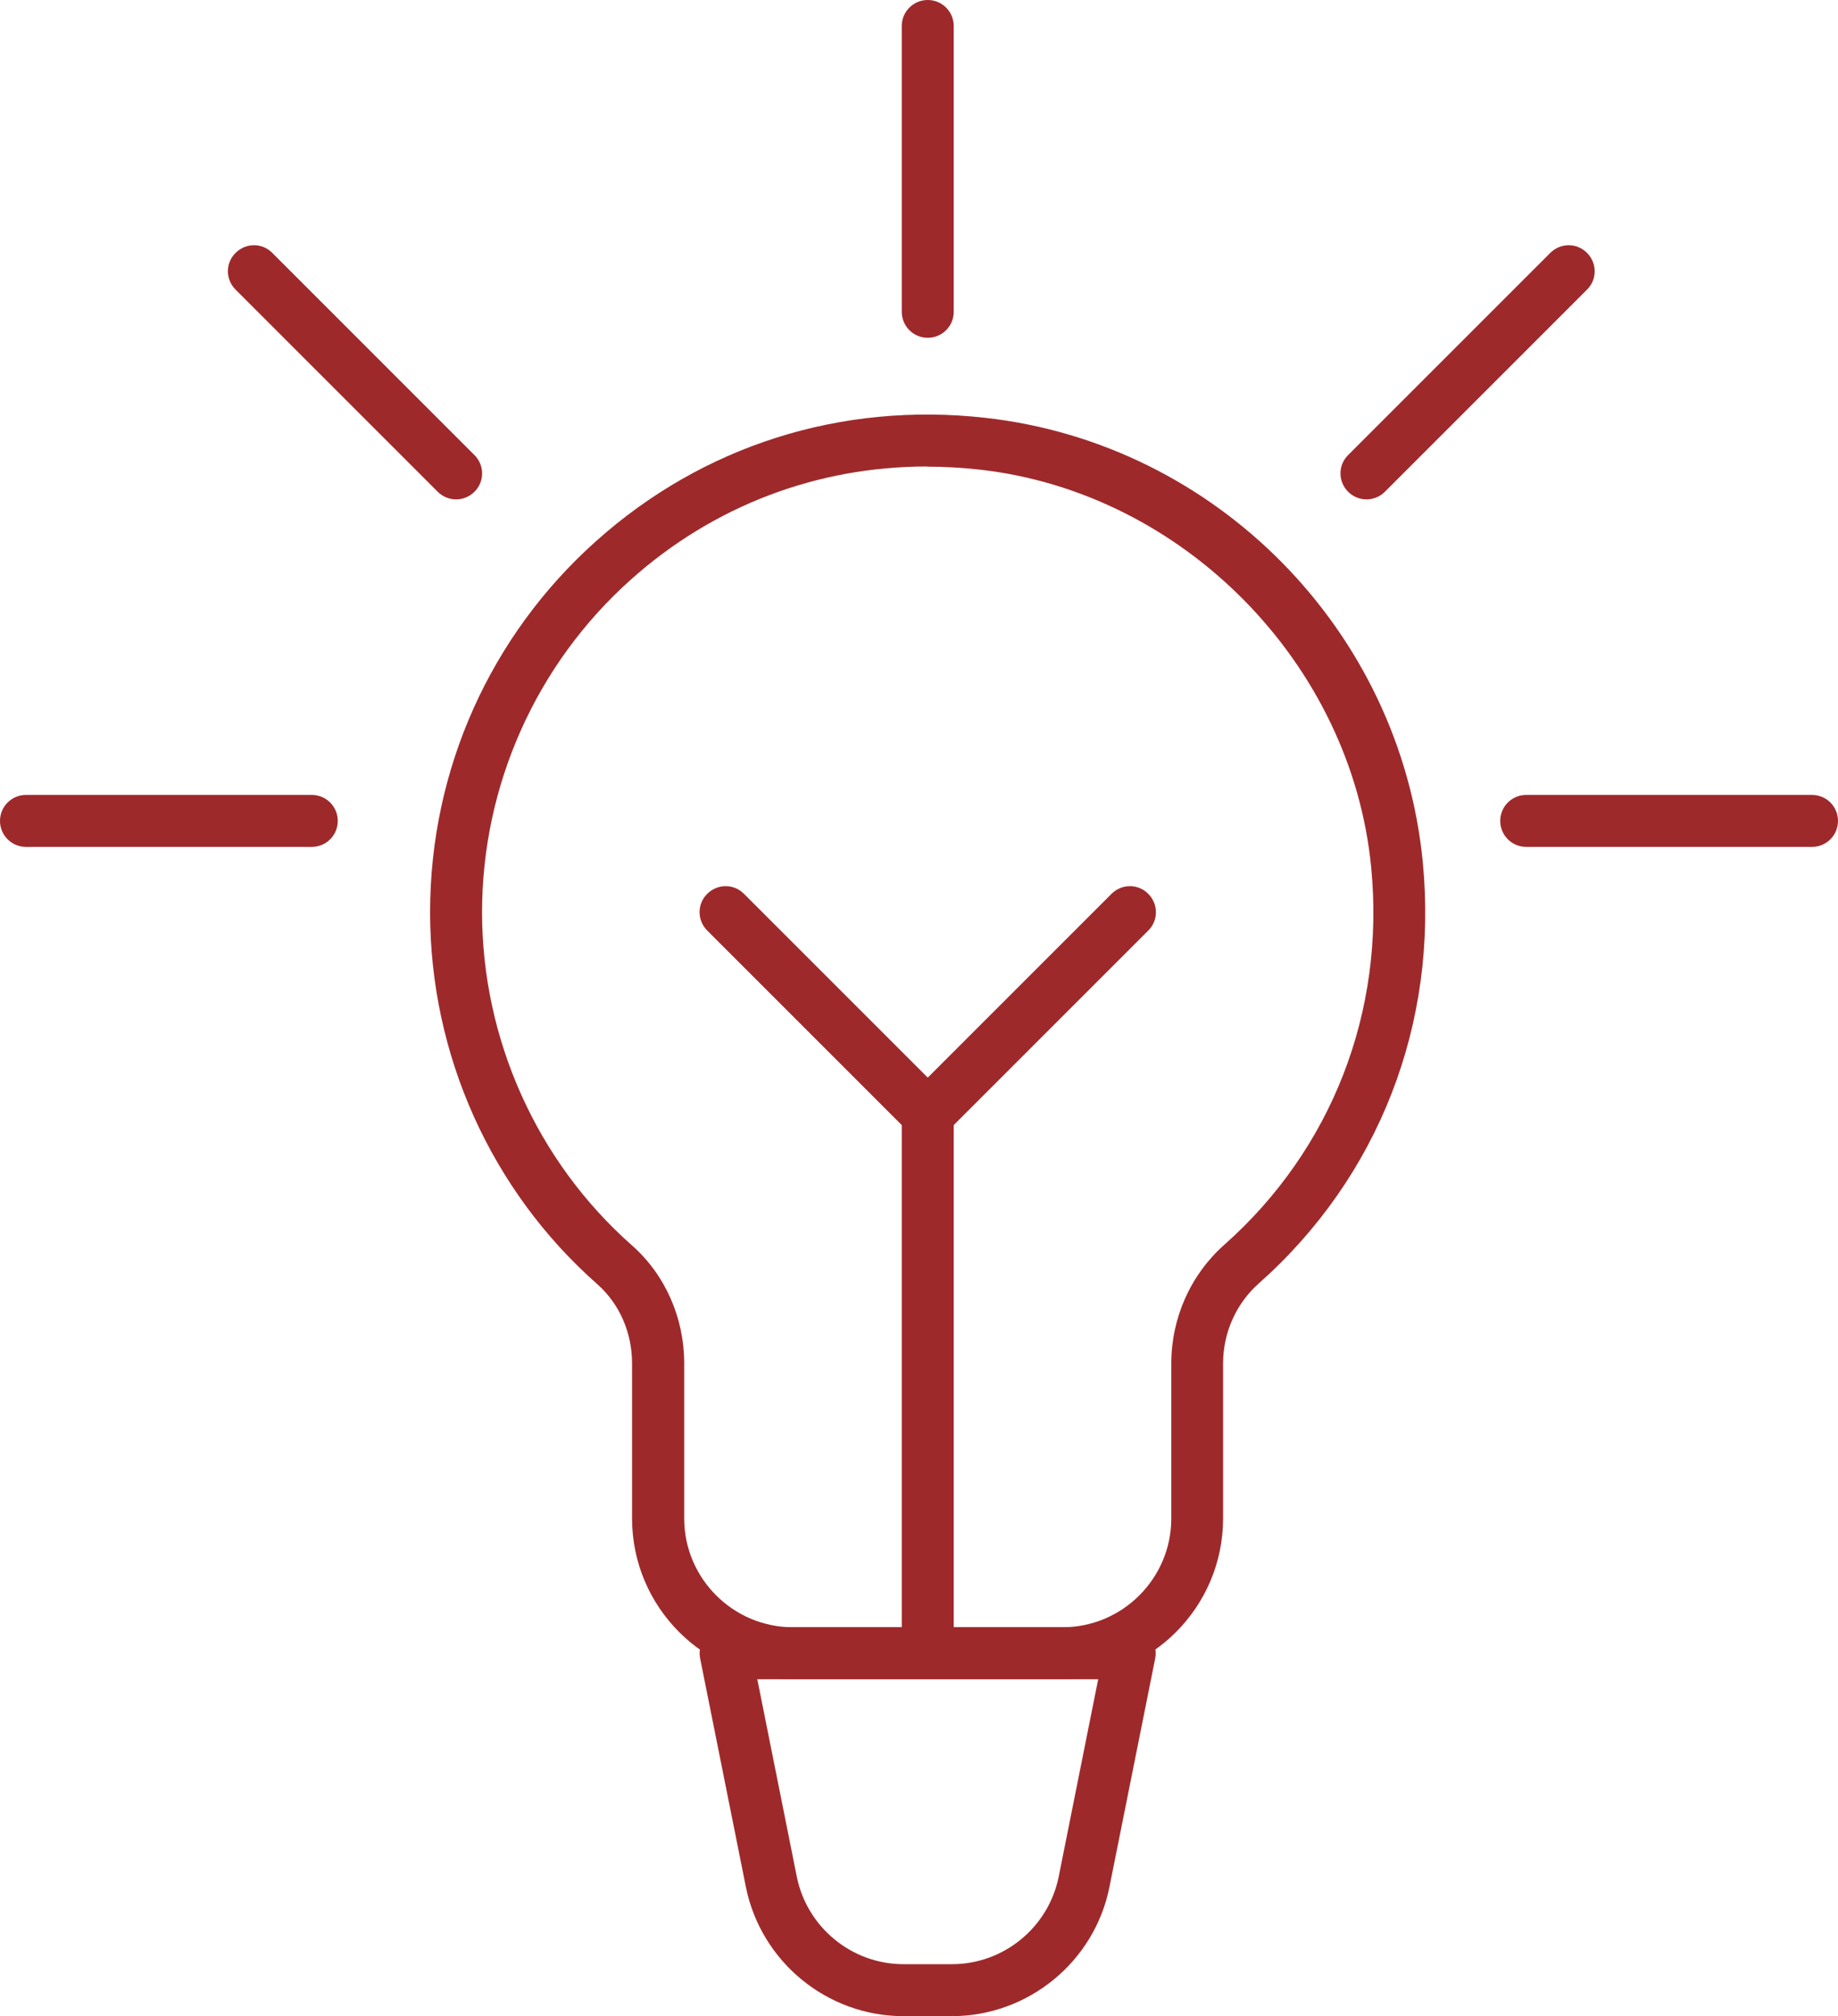 <?xml version="1.0" encoding="UTF-8"?>
<svg xmlns="http://www.w3.org/2000/svg" id="Ebene_1" data-name="Ebene 1" viewBox="0 0 106.11 116.39">
  <defs>
    <style>
      .cls-1 {
        fill: #9e292b;
      }
    </style>
  </defs>
  <path class="cls-1" d="m61.33,96.94h-15.56c-5.12,0-9.28-4.16-9.28-9.28v-8.95c0-1.78-.73-3.44-1.99-4.56-6.15-5.42-9.67-13.25-9.67-21.49s3.49-15.98,9.58-21.42c6.17-5.52,14.15-8.05,22.47-7.12,13.34,1.49,23.97,12.28,25.26,25.66.9,9.32-2.55,18.18-9.48,24.32-1.3,1.16-2.05,2.84-2.05,4.61v8.95c0,5.12-4.16,9.28-9.28,9.28Zm-7.81-70.01c-6.35,0-12.34,2.27-17.11,6.54-5.45,4.87-8.58,11.87-8.58,19.19s3.16,14.39,8.66,19.24c1.91,1.69,3.01,4.17,3.01,6.81v8.95c0,3.46,2.82,6.28,6.28,6.28h15.56c3.46,0,6.28-2.82,6.28-6.28v-8.95c0-2.63,1.12-5.13,3.06-6.85,6.2-5.5,9.29-13.44,8.48-21.79-1.14-11.78-10.86-21.65-22.61-22.96-1.01-.11-2.02-.17-3.02-.17Z"></path>
  <path class="cls-1" d="m54.96,116.39h-2.8c-4.41,0-8.23-3.14-9.1-7.46l-2.64-13.19c-.09-.44.03-.9.31-1.25.29-.35.71-.55,1.16-.55h23.33c.45,0,.88.2,1.16.55.28.35.4.8.31,1.25l-2.64,13.19c-.86,4.32-4.69,7.46-9.1,7.46Zm-11.24-19.45l2.28,11.4c.59,2.92,3.17,5.05,6.16,5.05h2.8c2.98,0,5.57-2.12,6.16-5.05l2.28-11.4h-19.68Z"></path>
  <path class="cls-1" d="m53.56,96.94c-.83,0-1.5-.67-1.5-1.5v-31.11c0-.83.67-1.5,1.5-1.5s1.5.67,1.5,1.5v31.11c0,.83-.67,1.5-1.5,1.5Z"></path>
  <path class="cls-1" d="m53.56,65.83c-.38,0-.77-.15-1.06-.44-.59-.59-.59-1.54,0-2.12l11.67-11.67c.59-.59,1.54-.59,2.12,0,.59.59.59,1.54,0,2.12l-11.67,11.67c-.29.29-.68.44-1.06.44Z"></path>
  <path class="cls-1" d="m53.56,65.83c-.38,0-.77-.15-1.06-.44l-11.67-11.67c-.59-.59-.59-1.54,0-2.12.59-.59,1.54-.59,2.12,0l11.67,11.67c.59.59.59,1.54,0,2.12-.29.29-.68.44-1.06.44Z"></path>
  <path class="cls-1" d="m53.56,19.5c-.83,0-1.5-.67-1.5-1.5V1.5c0-.83.67-1.5,1.5-1.5s1.5.67,1.5,1.5v16.5c0,.83-.67,1.5-1.5,1.5Z"></path>
  <path class="cls-1" d="m78.89,28.83c-.38,0-.77-.15-1.06-.44-.59-.59-.59-1.54,0-2.12l11.67-11.67c.59-.59,1.54-.59,2.12,0,.59.59.59,1.54,0,2.12l-11.67,11.67c-.29.29-.68.44-1.06.44Z"></path>
  <path class="cls-1" d="m26.33,28.83c-.38,0-.77-.15-1.06-.44l-11.67-11.67c-.59-.59-.59-1.54,0-2.12.59-.59,1.54-.59,2.12,0l11.67,11.67c.59.59.59,1.54,0,2.12-.29.29-.68.44-1.06.44Z"></path>
  <path class="cls-1" d="m18,48.89H1.5c-.83,0-1.5-.67-1.5-1.5s.67-1.5,1.5-1.5h16.5c.83,0,1.5.67,1.5,1.5s-.67,1.5-1.5,1.5Z"></path>
  <path class="cls-1" d="m104.61,48.89h-16.5c-.83,0-1.5-.67-1.5-1.5s.67-1.5,1.5-1.5h16.5c.83,0,1.5.67,1.5,1.5s-.67,1.5-1.5,1.5Z"></path>
</svg>
